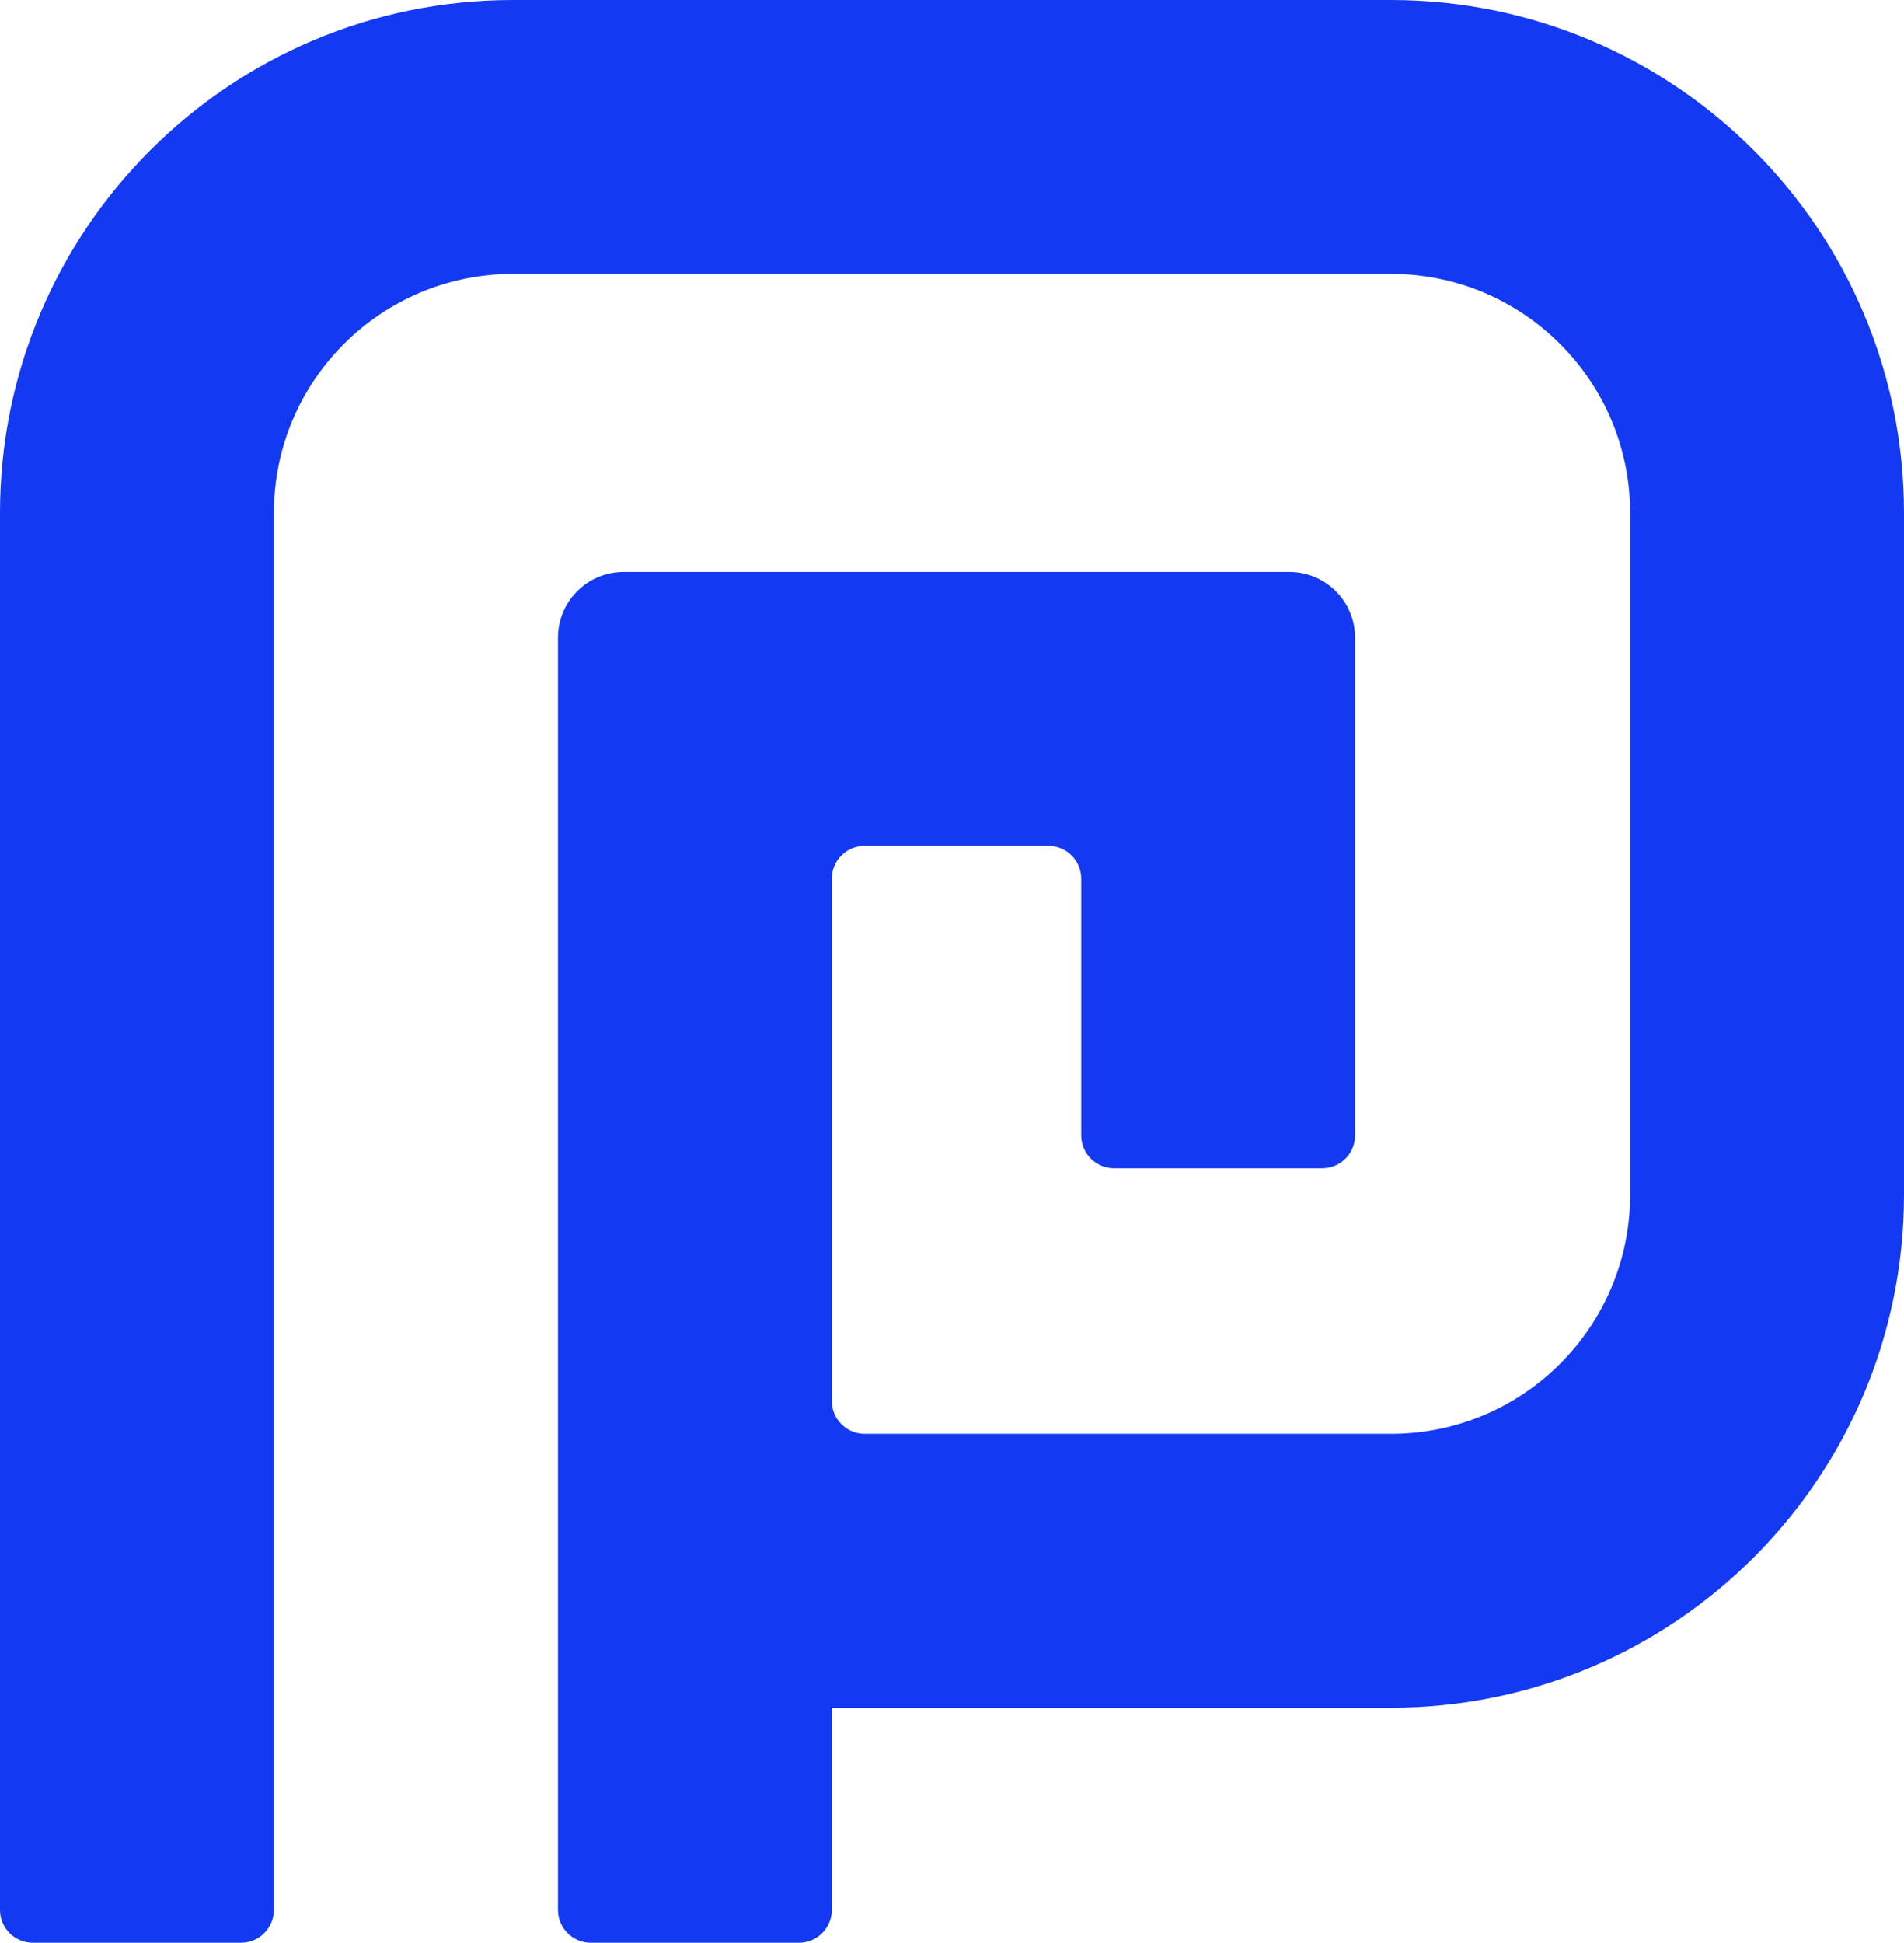 <?xml version="1.0" encoding="UTF-8"?>
<svg id="uuid-bf366a1d-6ee9-4db2-913c-ad69636b31ad" data-name="Layer 1" xmlns="http://www.w3.org/2000/svg" viewBox="0 0 312.867 319.209">
  <path d="M39.6,319.209H5.4c-2.982,0-5.4-2.418-5.4-5.4V84.299C0,37.742,37.742,0,84.299,0h144.269c46.557,0,84.299,37.742,84.299,84.299v111.99c0,46.557-37.742,84.299-84.299,84.299H91.684V104.777c0-5.965,4.835-10.8,10.8-10.8h109.383c5.965,0,10.8,4.835,10.8,10.8v81.781c0,2.982-2.418,5.4-5.4,5.4h-34.2c-2.982,0-5.4-2.418-5.4-5.4v-42.181c0-2.982-2.418-5.4-5.4-5.4h-30.183c-2.982,0-5.4,2.418-5.4,5.4v85.811c0,2.982,2.418,5.4,5.4,5.4h86.484c21.704,0,39.299-17.595,39.299-39.299v-111.99c0-21.704-17.595-39.299-39.299-39.299H84.299c-21.704,0-39.299,17.595-39.299,39.299v229.51c0,2.982-2.418,5.4-5.4,5.4ZM91.684,280.588v33.221c0,2.982,2.418,5.4,5.4,5.4h34.2c2.982,0,5.4-2.418,5.4-5.4v-33.221h-45Z" style="fill: #1439f2;"/>
</svg>